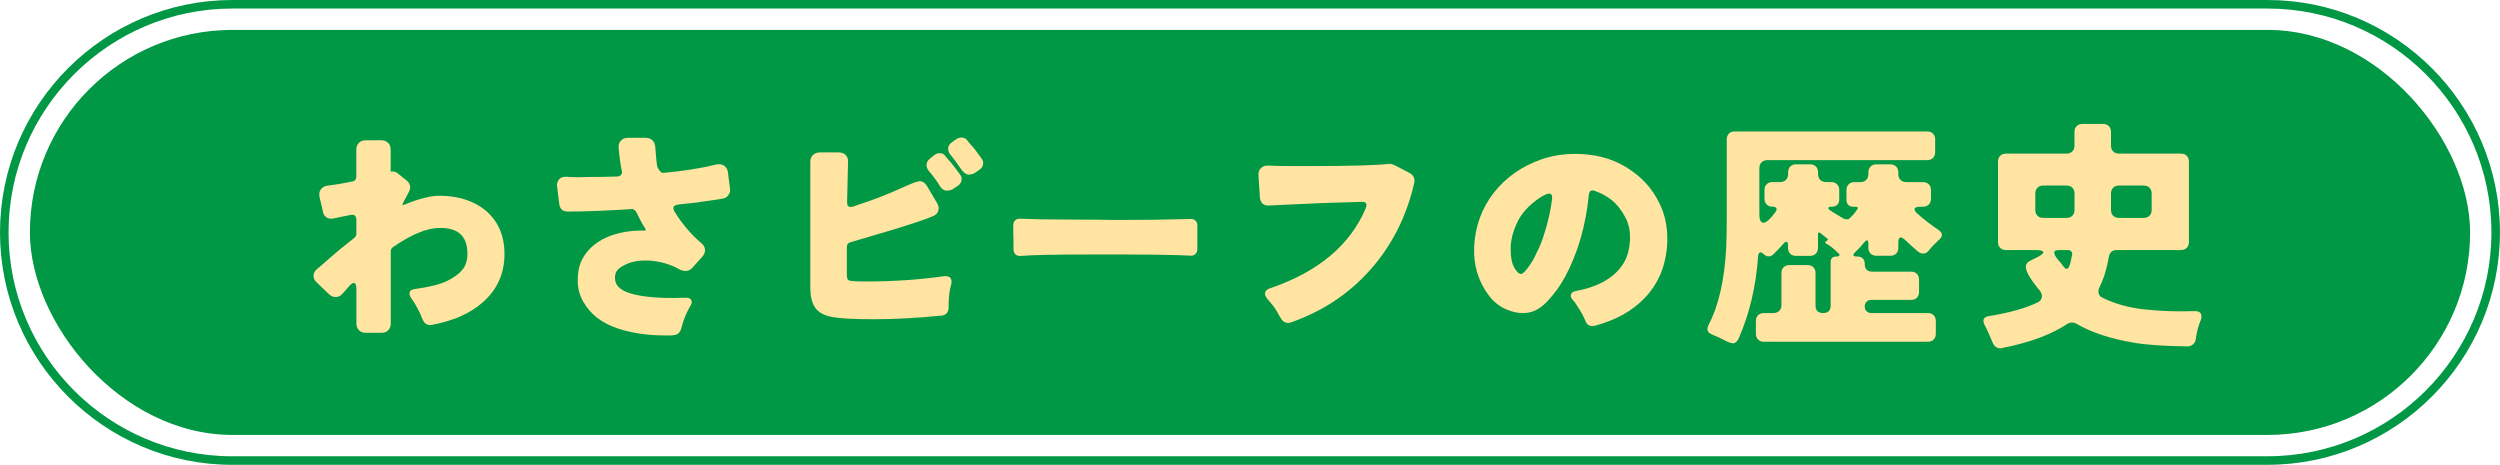 <?xml version="1.0" encoding="UTF-8"?><svg id="_レイヤー_2" xmlns="http://www.w3.org/2000/svg" viewBox="0 0 585.21 108.81"><defs><style>.cls-1{fill:#ffe4a2;}.cls-2{fill:#009844;}.cls-3{fill:none;stroke:#009844;stroke-miterlimit:10;stroke-width:2px;}</style></defs><g id="back"><path class="cls-3" d="M54.4,107.81C24.96,107.81,1,83.85,1,54.4S24.96,1,54.4,1h476.4c29.45,0,53.4,23.96,53.4,53.4s-23.96,53.4-53.4,53.4H54.4Z"/><rect class="cls-2" x="7" y="7" width="571.21" height="94.81" rx="47.4" ry="47.4"/><path class="cls-1" d="M83.41,51.47c0-.8-.32-1.2-.97-1.2-.15,0-.3.02-.46.06-2.47.49-3.78.76-3.93.8-.15.04-.32.06-.51.06-.61,0-1.08-.19-1.43-.57-.27-.27-.44-.63-.51-1.08l-.8-3.42c-.04-.23-.06-.44-.06-.63,0-.46.13-.85.4-1.2.38-.46.82-.72,1.31-.8.49-.08.89-.13,1.2-.17,1.06-.11,2.68-.4,4.85-.85.3-.04.53-.16.68-.37.15-.21.23-.45.23-.71v-6.33c0-.68.2-1.23.6-1.62.4-.4.94-.6,1.62-.6h3.65c.65,0,1.17.2,1.57.6.4.4.6.94.6,1.62v5.13c.15-.04.3-.06.46-.06.34,0,.66.1.97.28l2.22,1.77c.61.46.91,1.01.91,1.65,0,.34-.1.7-.28,1.08l-1.25,2.34c-.15.3-.27.57-.34.8.19-.04.49-.13.91-.29,3.15-1.29,5.79-1.94,7.9-1.94s4.08.29,5.93.88c1.84.59,3.45,1.45,4.82,2.59,2.93,2.51,4.39,5.89,4.39,10.15,0,4.67-1.75,8.49-5.24,11.46-2.89,2.51-6.78,4.22-11.69,5.13-.11.04-.25.06-.4.06-.87,0-1.48-.44-1.82-1.31-.08-.19-.16-.38-.26-.57-.1-.19-.18-.42-.26-.68-.42-.84-.89-1.73-1.43-2.68-.15-.19-.28-.38-.4-.57-.08-.15-.21-.34-.4-.57-.23-.38-.34-.7-.34-.97,0-.61.4-.97,1.2-1.08,3.42-.46,5.95-1.08,7.58-1.88,1.63-.8,2.84-1.68,3.62-2.65.78-.97,1.17-2.19,1.17-3.68,0-2.28-.65-3.91-1.94-4.9-1.06-.8-2.57-1.2-4.5-1.2-3,0-6.67,1.5-11,4.5-.34.27-.51.59-.51.97v16.87c0,.68-.2,1.23-.6,1.62-.4.4-.92.6-1.57.6h-3.65c-.68,0-1.23-.2-1.62-.6-.4-.4-.6-.94-.6-1.62v-7.81c0-1.1-.19-1.65-.57-1.65-.27,0-.59.19-.97.57-.68.76-1.22,1.37-1.6,1.82-.49.61-1.05.91-1.68.91s-1.15-.21-1.57-.63l-2.85-2.74c-.53-.46-.8-.99-.8-1.6,0-.65.32-1.22.97-1.71.46-.38.95-.8,1.48-1.25.53-.46,1.16-1.01,1.88-1.65,1.1-.99,2.87-2.43,5.3-4.33.27-.27.4-.59.4-.97v-3.19Z"/><path class="cls-1" d="M136.55,70.68c-.87-1.56-1.31-3.2-1.31-4.93s.23-3.14.68-4.25c.46-1.1,1.06-2.07,1.82-2.91,1.44-1.6,3.34-2.79,5.7-3.59,2.13-.68,4.31-1.03,6.56-1.03h.88c.13,0,.22-.02.26-.06.08-.08,0-.28-.23-.63-.57-.87-1.24-2.11-2-3.71-.3-.38-.63-.61-.97-.68-.04,0-.1.02-.17.06-5.93.38-10.87.57-14.82.57-.53,0-.97-.11-1.31-.34-.42-.34-.67-.85-.74-1.54l-.46-3.76c-.04-.15-.06-.29-.06-.4,0-.65.18-1.16.54-1.54.36-.38.86-.57,1.51-.57.11,0,.44.02.97.06,1.1.08,2.49.08,4.16,0,2.24,0,4.54-.04,6.9-.11.46-.04.78-.19.97-.46.11-.15.17-.32.17-.51,0-.23-.04-.46-.11-.68-.3-1.56-.53-3.29-.68-5.19v-.17c0-.57.2-1.05.6-1.45.4-.4.92-.6,1.57-.6h4.16c.65,0,1.18.2,1.6.6.42.4.65,1.02.68,1.85.15,2.17.3,3.63.46,4.39.38.76.76,1.22,1.14,1.37h.23c4.67-.42,8.78-1.06,12.31-1.94.76-.19,1.41-.1,1.94.26.53.36.84.9.91,1.62.34,2.62.51,3.97.51,4.05,0,.42-.13.82-.4,1.2-.3.46-.77.74-1.4.85-.63.11-1.32.22-2.08.31-.76.1-1.6.22-2.51.37-.91.15-1.85.28-2.82.37-.97.1-1.84.19-2.62.28-.78.1-1.25.28-1.4.54-.04.11-.06.26-.06.43s.08.39.23.66c1.71,2.81,3.8,5.28,6.27,7.41.61.49.91,1.04.91,1.62s-.21,1.11-.63,1.57l-2.39,2.68c-.49.46-.98.68-1.45.68s-.92-.09-1.34-.28c-2.2-1.29-4.71-2.01-7.52-2.17h-.74c-2.36,0-4.33.59-5.93,1.77-.72.53-1.08,1.27-1.08,2.22s.29,1.7.88,2.25c.59.55,1.32.98,2.19,1.28,2.39.84,5.91,1.25,10.55,1.25.91,0,1.88-.02,2.91-.06h.06c.91,0,1.37.34,1.37,1.03,0,.27-.1.55-.29.85l-.51.91c-.65,1.22-1.2,2.68-1.65,4.39-.11.46-.34.85-.68,1.17-.34.32-1.01.48-2,.48h-1.08c-4.07,0-7.73-.53-11-1.6-3.8-1.25-6.52-3.34-8.15-6.27Z"/><path class="cls-1" d="M198.29,47.42c0,.68.28,1.03.85,1.03.19,0,.4-.04.63-.11.68-.27,1.39-.51,2.11-.74,3-.99,6.18-2.24,9.52-3.76,2.09-.95,3.4-1.43,3.93-1.43.61,0,1.14.34,1.6,1.03l2.39,4.05c.27.42.4.84.4,1.25,0,.19-.02.38-.06.57-.19.61-.63,1.05-1.31,1.31-1.94.8-4.98,1.82-9.12,3.08l-10.2,3.02c-.53.15-.8.53-.8,1.14v6.27c0,.84.13,1.33.4,1.48.46.19,1.75.28,3.88.28,6.69,0,12.86-.42,18.53-1.25h.34c.34,0,.65.08.91.23.3.27.46.63.46,1.08,0,.19-.02.36-.06.51-.42,1.37-.63,3.04-.63,5.02v.57c0,.46-.14.87-.43,1.23-.29.36-.71.56-1.28.6-5.78.57-11.04.85-15.79.85s-8.07-.19-9.95-.57c-1.88-.38-3.17-1.14-3.88-2.28-.7-1.14-1.05-2.64-1.05-4.5v-29.53c0-.65.21-1.17.63-1.57.42-.4.95-.6,1.6-.6h4.39c.72,0,1.27.2,1.65.6.38.4.57.88.57,1.45l-.23,9.69ZM223.26,44.12c-.46.34-.99.51-1.6.51-.65,0-1.2-.36-1.65-1.08-.76-1.25-1.58-2.37-2.45-3.36-.46-.53-.68-1.04-.68-1.54,0-.65.34-1.22,1.03-1.71l.86-.68c.34-.27.76-.4,1.25-.4s.87.17,1.14.51c.19.23.34.42.46.57.11.15.3.37.57.66.27.28.56.64.88,1.05.32.42.59.77.8,1.05.21.29.38.51.51.68.13.17.28.38.46.63.17.25.26.54.26.88,0,.65-.27,1.16-.8,1.54l-1.03.68ZM226.79,40.87c-.65,0-1.31-.51-2-1.54-.53-.84-1.22-1.77-2.05-2.79-.53-.57-.8-1.15-.8-1.74s.32-1.11.97-1.57l.91-.63c.38-.27.8-.4,1.25-.4s.86.15,1.2.46c.34.49.66.88.94,1.17.29.28.59.64.91,1.05.32.42.59.77.8,1.05.21.29.38.52.51.71.13.19.28.41.46.66.17.25.26.52.26.83,0,.68-.27,1.2-.8,1.54l-1.03.74c-.46.3-.97.46-1.54.46Z"/><path class="cls-1" d="M280.28,58.2c0,.46-.1.82-.29,1.08-.27.38-.68.57-1.25.57l-2.62-.11c-3.27-.11-7.58-.17-12.94-.17h-7.64c-8.44,0-13.99.11-16.64.34h-.17c-.53,0-.93-.19-1.2-.57-.19-.27-.28-.61-.28-1.03v-1.25l-.06-2.96v-1.37c0-.46.13-.83.4-1.11.27-.28.63-.43,1.08-.43l2.11.06c1.6.08,3.57.11,5.93.11l7.58.06h2.05l4.05.06h2.05c5.78,0,10.39-.06,13.85-.17l2.51-.06c.42,0,.77.13,1.05.4.28.27.43.63.43,1.08v5.47Z"/><path class="cls-1" d="M318.97,47.25c-1.63.04-4.85.13-9.63.29l-12.48.57c-.65,0-1.14-.21-1.48-.63-.27-.34-.42-.76-.46-1.25-.23-3.5-.34-5.28-.34-5.36,0-.65.2-1.16.6-1.54.4-.38.9-.57,1.51-.57h.23c1.56.08,3.32.11,5.3.11h4.73c9.23,0,15.3-.17,18.18-.51h.17c.34,0,.7.1,1.08.28l3.53,1.82c.8.42,1.2,1.05,1.2,1.88,0,.19-.02.36-.06.51-1.79,7.79-5.19,14.53-10.2,20.21-5.02,5.68-11.23,9.81-18.64,12.4-.49.19-.95.19-1.37,0-.42-.19-.72-.46-.91-.8-.3-.46-.61-.97-.91-1.54-.3-.57-.68-1.13-1.11-1.68-.44-.55-.73-.9-.88-1.05-.08-.11-.23-.3-.46-.57-.3-.38-.46-.74-.46-1.08,0-.53.34-.93,1.03-1.2,11.36-3.84,18.89-10.11,22.57-18.81.11-.34.17-.59.17-.74s-.04-.29-.11-.4c-.15-.23-.42-.34-.8-.34Z"/><path class="cls-1" d="M367.71,69.2c0-.57.4-.93,1.2-1.08,5.62-1.06,9.42-3.38,11.4-6.95.72-1.33,1.14-3,1.25-5.02v-.74c0-1.67-.38-3.21-1.14-4.62-.87-1.63-1.89-2.93-3.05-3.88-1.16-.95-2.56-1.71-4.19-2.28-.19-.04-.34-.06-.46-.06s-.25.04-.4.11c-.23.19-.36.49-.4.91-.72,7.26-2.57,13.64-5.53,19.15-1.06,1.98-2.38,3.82-3.93,5.53-1.56,1.71-3.14,2.68-4.73,2.91-.42.08-.86.11-1.31.11-1.14,0-2.36-.27-3.65-.8-1.75-.72-3.19-1.86-4.33-3.42-2.43-3.27-3.55-7.05-3.36-11.34.23-4.79,1.79-9.03,4.67-12.71,2.85-3.57,6.57-6.16,11.17-7.75,2.47-.84,5.13-1.25,7.98-1.25.49,0,1.01.02,1.54.06,4.26.23,8.02,1.48,11.29,3.76,3.38,2.28,5.83,5.34,7.35,9.18.8,2.09,1.2,4.33,1.2,6.73v1.08c-.15,2.77-.68,5.21-1.57,7.3-.89,2.09-2.1,3.93-3.62,5.53-2.89,3.08-6.82,5.28-11.8,6.61-.19.04-.41.06-.66.06s-.5-.08-.77-.23c-.34-.23-.57-.51-.68-.85-.46-1.18-1.16-2.45-2.11-3.82-.19-.3-.34-.55-.46-.74-.11-.11-.27-.29-.46-.51-.3-.34-.46-.66-.46-.97ZM363.32,46.57v-.48c0-.21-.06-.39-.17-.54-.11-.15-.29-.23-.51-.23-.38,0-1.03.27-1.94.8-2.74,1.79-4.62,3.84-5.64,6.16-.84,1.79-1.31,3.53-1.43,5.24v1.14c0,2.43.63,4.2,1.88,5.3.19.11.38.17.57.17s.46-.19.83-.57c.36-.38.74-.85,1.14-1.43.4-.57.75-1.14,1.05-1.71.3-.57.71-1.42,1.23-2.54.51-1.12,1.07-2.75,1.68-4.9.61-2.15,1.04-4.28,1.31-6.41Z"/><path class="cls-1" d="M405.46,80.31c-.3,0-.72-.13-1.25-.4-1.06-.57-2.2-1.1-3.42-1.6-1.1-.42-1.39-1.16-.86-2.22,2.39-4.52,3.78-10.64,4.16-18.35.08-2.13.11-4.18.11-6.16v-18.93c0-.57.17-1.03.51-1.37.34-.34.8-.51,1.37-.51h45.03c.57,0,1.03.17,1.37.51.34.34.51.8.51,1.37v2.96c0,.57-.17,1.03-.51,1.37-.34.34-.8.51-1.37.51h-37.39c-.57,0-1.03.17-1.37.51-.34.34-.51.8-.51,1.37v10.83c0,1.29.32,1.94.97,1.94.61,0,1.5-.78,2.68-2.34.34-.42.46-.76.34-1.03-.11-.27-.44-.4-.97-.4s-.97-.17-1.31-.51c-.34-.34-.51-.78-.51-1.31v-2.05c0-.57.17-1.03.51-1.37s.8-.51,1.37-.51h1.77c.57,0,1.03-.17,1.37-.51.34-.34.51-.8.51-1.37v-.4c0-.57.17-1.03.51-1.37.34-.34.8-.51,1.37-.51h3.25c.57,0,1.03.17,1.37.51.34.34.51.8.51,1.37v.4c0,.57.17,1.03.51,1.37.34.34.8.51,1.37.51h1.2c.57,0,1.03.17,1.37.51s.51.8.51,1.37v2.22c0,.49-.15.89-.46,1.2s-.7.46-1.2.46h-.06c-.49,0-.77.09-.83.26-.06.17.07.36.37.57.3.21.57.38.8.51.23.13.47.28.74.46.27.17.53.33.8.48.27.15.52.3.77.46.25.15.53.23.85.23s.62-.15.88-.46l.8-.85.63-.85c.46-.53.32-.8-.4-.8h-.46c-.46,0-.83-.14-1.11-.43-.28-.29-.43-.66-.43-1.11v-2.34c0-.57.17-1.03.51-1.37.34-.34.8-.51,1.37-.51h1.37c.57,0,1.03-.17,1.37-.51.34-.34.51-.8.51-1.37v-.4c0-.57.17-1.03.51-1.37.34-.34.8-.51,1.37-.51h3.25c.57,0,1.03.17,1.37.51.34.34.51.8.51,1.37v.4c0,.57.17,1.03.51,1.37.34.34.8.51,1.37.51h3.88c.57,0,1.03.17,1.37.51s.51.8.51,1.37v2c0,.57-.17,1.03-.51,1.37-.34.34-.8.51-1.37.51h-.63c-.76,0-1.2.15-1.31.46-.11.3.11.7.68,1.2,1.56,1.37,3.21,2.64,4.96,3.82.95.68.99,1.42.11,2.22-.23.19-.44.4-.63.63l-.68.63c-.23.23-.43.45-.6.66-.17.21-.41.48-.71.83-.3.34-.68.51-1.14.51s-.89-.18-1.31-.54c-.42-.36-.88-.78-1.4-1.25-.51-.47-1-.92-1.45-1.34-.46-.42-.82-.63-1.08-.63-.38,0-.57.4-.57,1.2v1.2c0,.57-.17,1.03-.51,1.37-.34.34-.8.51-1.37.51h-3.25c-.57,0-1.03-.17-1.37-.51-.34-.34-.51-.8-.51-1.37v-.85c0-1.03-.32-1.16-.97-.4l-1.03,1.2-1.08,1.08c-.68.68-.55,1.03.4,1.03h.17c.49,0,.89.15,1.2.46.3.3.46.7.46,1.2v.11c0,1.18.59,1.77,1.77,1.77h9.06c.57,0,1.03.17,1.37.51.34.34.51.8.51,1.37v2.85c0,.57-.17,1.03-.51,1.37-.34.34-.8.51-1.37.51h-9.29c-.46,0-.83.14-1.11.43-.29.29-.43.66-.43,1.11s.14.83.43,1.11c.28.29.66.43,1.11.43h13.22c.57,0,1.03.17,1.37.51.34.34.51.8.51,1.37v2.96c0,.57-.17,1.03-.51,1.37-.34.34-.8.51-1.37.51h-38.36c-.57,0-1.03-.17-1.37-.51-.34-.34-.51-.8-.51-1.37v-2.96c0-.57.17-1.03.51-1.37.34-.34.8-.51,1.37-.51h2.22c.57,0,1.03-.17,1.37-.51.34-.34.51-.8.51-1.37v-7.47c0-.57.17-1.03.51-1.37.34-.34.8-.51,1.37-.51h4.22c.57,0,1.03.17,1.37.51.34.34.51.8.51,1.37v7.58c0,1.18.59,1.77,1.77,1.77s1.77-.59,1.77-1.77v-10.15c0-.87.44-1.31,1.31-1.31.42,0,.66-.09.74-.26.08-.17-.02-.35-.28-.54-.46-.46-.91-.87-1.37-1.25-.46-.38-.99-.74-1.6-1.08-.11-.11-.11-.23,0-.34l.46-.34c.11-.11.11-.23,0-.34l-1.6-1.31c-.42-.3-.63-.21-.63.29v3.14c0,.57-.17,1.03-.51,1.37-.34.34-.8.51-1.37.51h-3.25c-.57,0-1.03-.17-1.37-.51-.34-.34-.51-.8-.51-1.37v-.51c0-.61-.11-.91-.34-.91s-.46.13-.68.4c-.53.61-.95,1.06-1.25,1.37l-1.14,1.14c-.34.34-.71.51-1.11.51s-.77-.16-1.11-.48c-.34-.32-.61-.48-.8-.48-.3,0-.49.29-.57.86-.49,7.11-2.01,13.55-4.56,19.32-.34.76-.85,1.14-1.54,1.14Z"/><path class="cls-1" d="M468.56,81.51c-.99.15-1.71-.32-2.17-1.43-.76-1.86-1.37-3.19-1.82-3.99-.61-1.22-.25-1.92,1.08-2.11,4.71-.76,8.49-1.82,11.34-3.19.57-.3.89-.7.97-1.2.08-.49-.08-1.01-.46-1.54-2.47-2.96-3.55-4.94-3.25-5.93.11-.46.44-.82.97-1.08l1.71-.85c.99-.49,1.44-.89,1.37-1.2-.08-.3-.67-.46-1.77-.46h-6.95c-.57,0-1.03-.17-1.37-.51-.34-.34-.51-.8-.51-1.37v-18.81c0-.57.17-1.03.51-1.37.34-.34.8-.51,1.37-.51h14.14c.57,0,1.03-.17,1.37-.51.34-.34.51-.8.51-1.37v-3.19c0-.57.17-1.03.51-1.37.34-.34.8-.51,1.37-.51h4.79c.57,0,1.03.17,1.37.51.34.34.51.8.51,1.37v3.19c0,.57.17,1.03.51,1.37.34.34.8.51,1.37.51h14.48c.57,0,1.03.17,1.37.51.34.34.51.8.51,1.37v18.81c0,.57-.17,1.03-.51,1.37-.34.34-.8.51-1.37.51h-14.99c-1.06,0-1.69.55-1.88,1.65-.49,2.81-1.22,5.15-2.17,7.01-.27.53-.33,1.04-.2,1.51.13.48.46.83,1,1.05,2.89,1.41,6.14,2.3,9.75,2.68,3.88.42,7.79.55,11.74.4,1.37,0,1.84.68,1.43,2.05-.53,1.18-.93,2.68-1.2,4.5-.08.53-.29.95-.66,1.25-.36.3-.81.46-1.34.46-5.4-.08-9.52-.36-12.37-.85-5.51-.91-10.03-2.39-13.57-4.45-.3-.19-.66-.28-1.05-.28s-.77.11-1.11.34c-3.8,2.51-8.91,4.39-15.33,5.64ZM478.31,51.01h5.42c.57,0,1.03-.17,1.37-.51.34-.34.51-.8.51-1.37v-3.82c0-.57-.17-1.03-.51-1.37-.34-.34-.8-.51-1.37-.51h-5.42c-.57,0-1.03.17-1.37.51-.34.34-.51.8-.51,1.37v3.82c0,.57.17,1.03.51,1.37.34.34.8.51,1.37.51ZM481.9,58.54c-1.52,0-1.37.99.46,2.96l.51.68c.15.15.29.32.43.51.13.19.31.27.54.23.42-.08.76-.89,1.03-2.45.04-.19.09-.45.17-.77.08-.32.02-.6-.17-.83-.19-.23-.49-.34-.91-.34h-2.05ZM496.03,51.01h5.76c.57,0,1.03-.17,1.37-.51.34-.34.51-.8.51-1.37v-3.82c0-.57-.17-1.03-.51-1.37-.34-.34-.8-.51-1.37-.51h-5.76c-.57,0-1.03.17-1.37.51-.34.34-.51.8-.51,1.37v3.82c0,.57.17,1.03.51,1.37.34.34.8.51,1.37.51Z"/></g></svg>